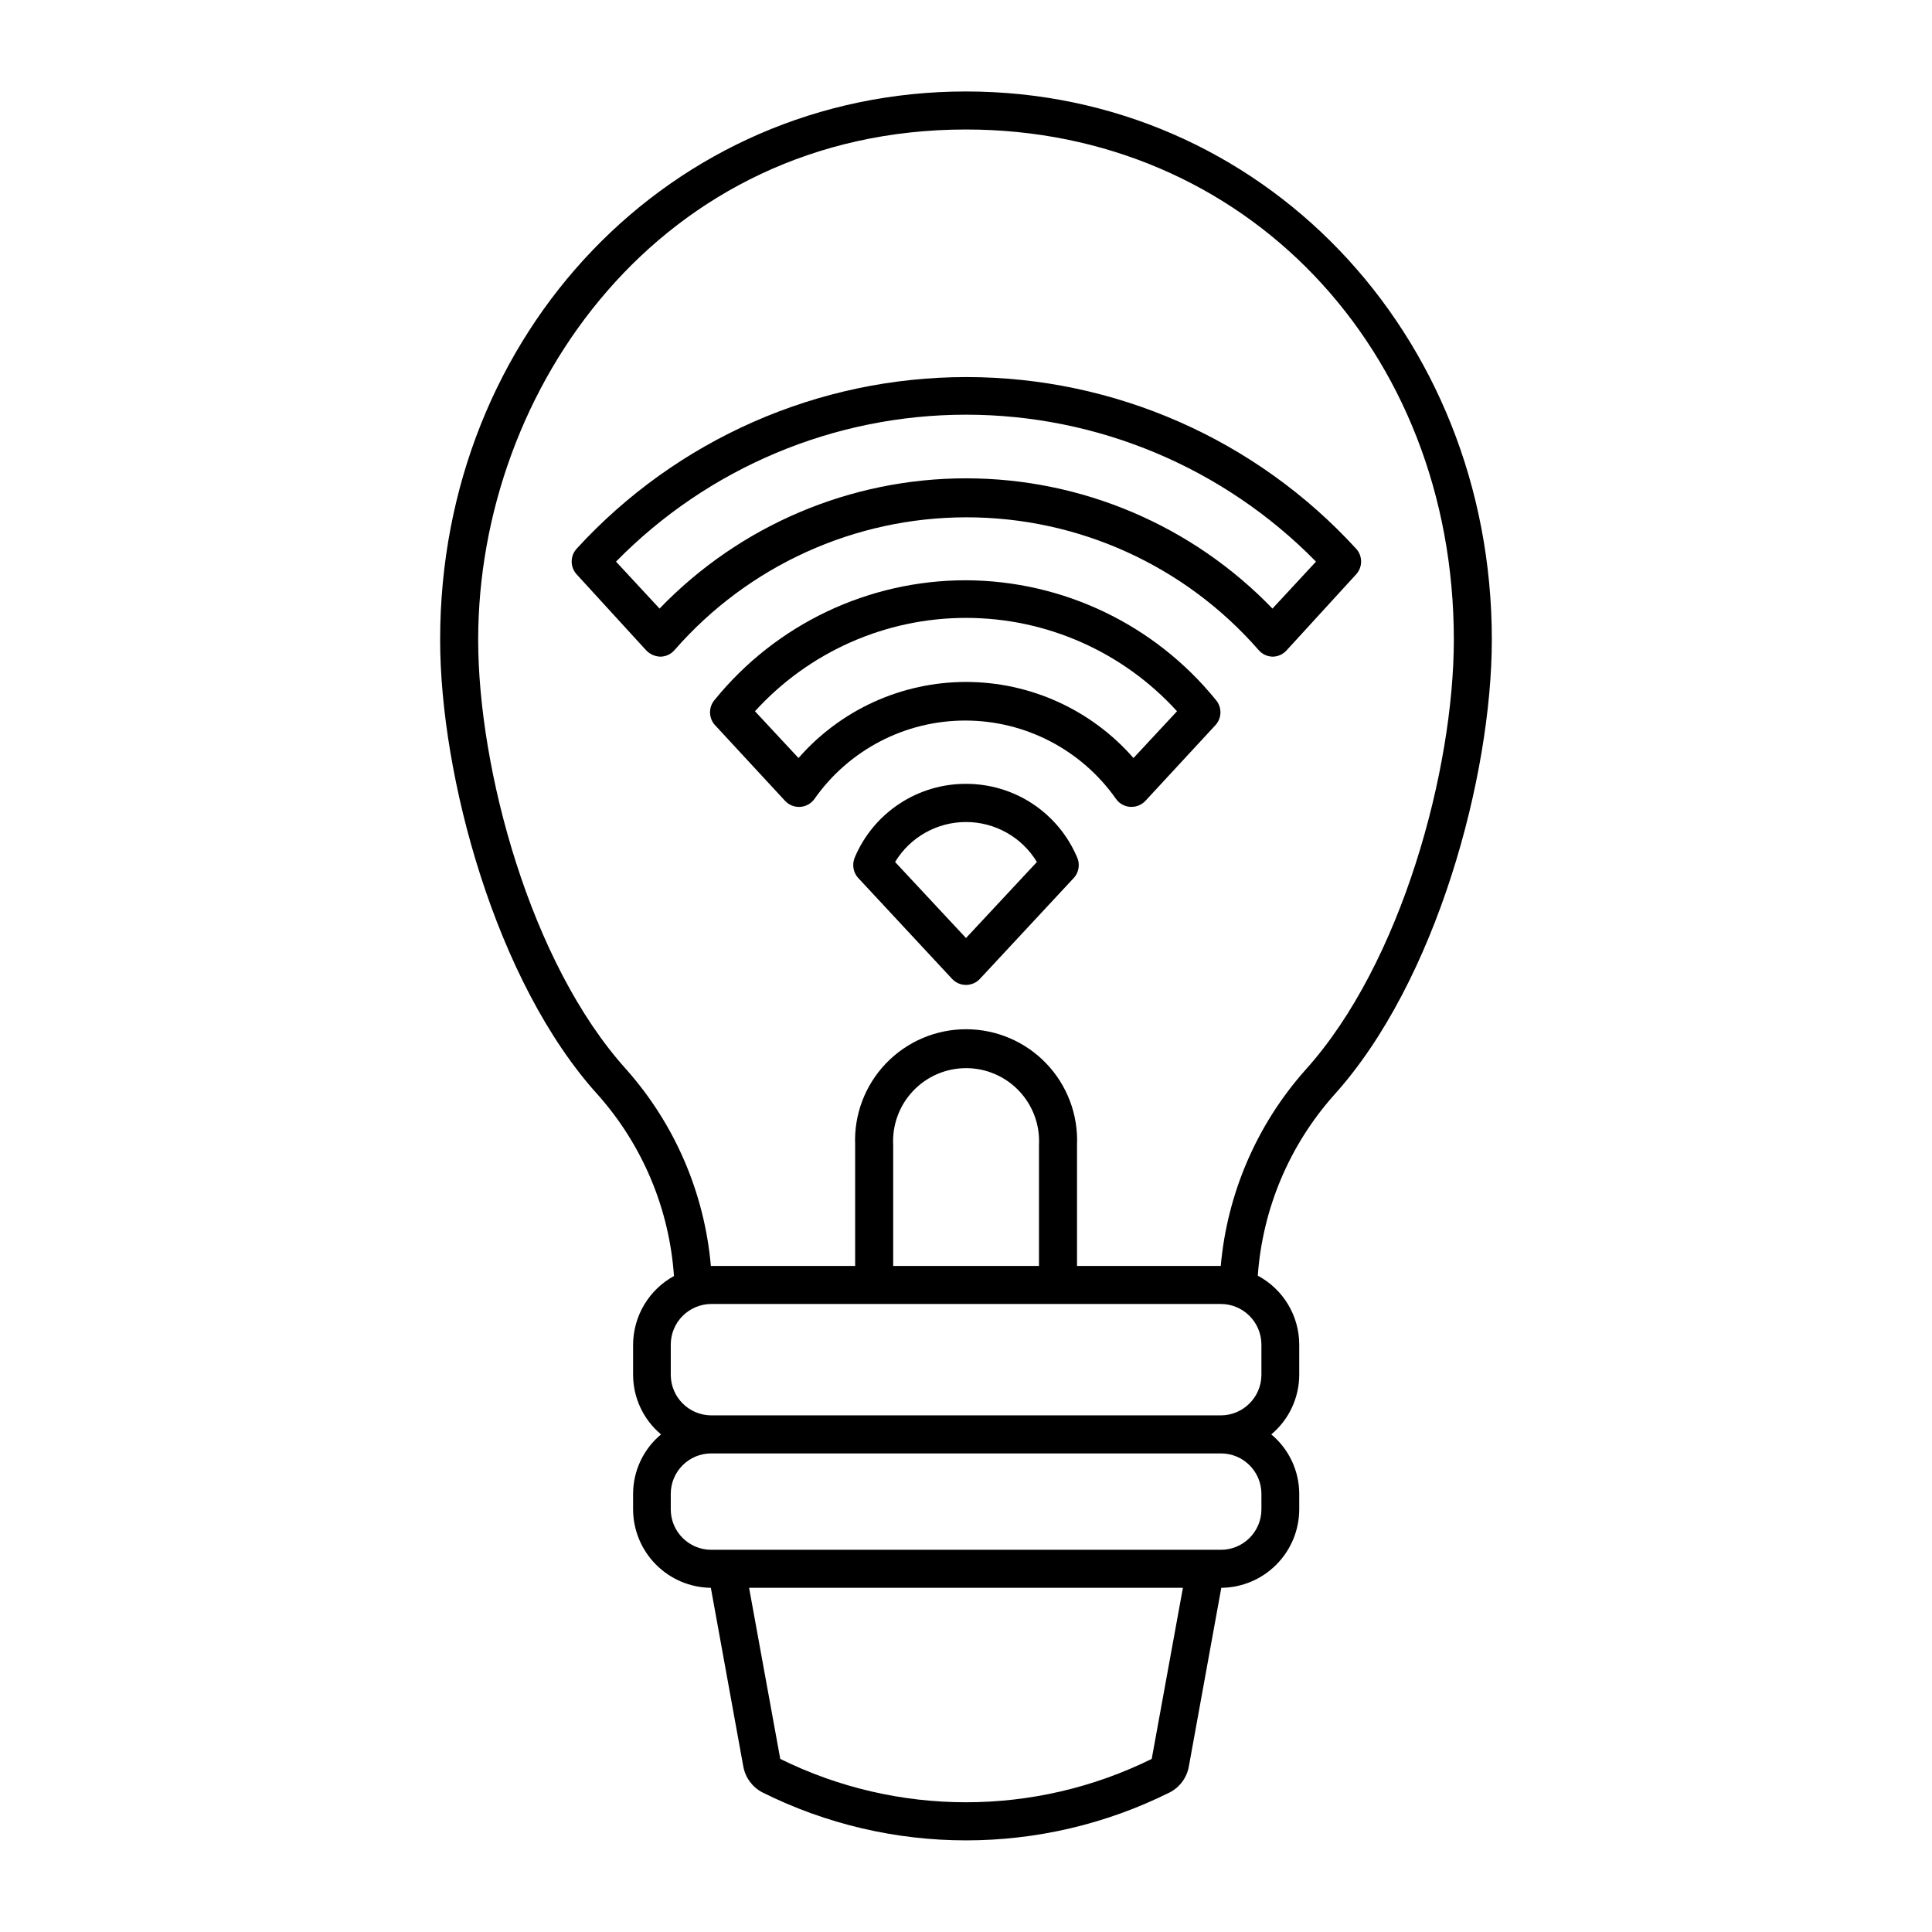 <?xml version="1.0" encoding="UTF-8"?>
<!-- Uploaded to: SVG Repo, www.svgrepo.com, Generator: SVG Repo Mixer Tools -->
<svg fill="#000000" width="800px" height="800px" version="1.1" viewBox="144 144 512 512" xmlns="http://www.w3.org/2000/svg">
 <g>
  <path d="m539.35 313.54c0-81.465-61.211-145.3-139.35-145.3s-139.36 63.832-139.36 145.3c0 36.023 14.66 90.688 41.816 120.61 11.844 13.336 18.93 30.219 20.152 48.012-3.258 1.785-5.977 4.41-7.883 7.598-1.902 3.188-2.922 6.828-2.949 10.543v8.062-0.004c0.023 6.094 2.734 11.863 7.406 15.77-4.672 3.887-7.383 9.641-7.406 15.719v4.133c0.012 5.481 2.184 10.734 6.039 14.625 3.856 3.894 9.086 6.113 14.566 6.18l8.613 47.41h0.004c0.543 2.922 2.402 5.43 5.035 6.801 33.992 16.961 73.977 16.961 107.97 0 2.641-1.367 4.5-3.879 5.039-6.801l8.613-47.41c5.488-0.051 10.734-2.266 14.602-6.16 3.867-3.894 6.043-9.156 6.055-14.645v-4.133c-0.023-6.078-2.734-11.832-7.406-15.719 4.672-3.906 7.383-9.676 7.406-15.77v-8.062 0.004c-0.012-3.75-1.043-7.426-2.977-10.637s-4.699-5.836-8.008-7.602c1.266-17.723 8.352-34.531 20.152-47.812 27.207-30.078 41.867-84.641 41.867-120.71zm-90.133 296.59c-31.023 15.32-67.414 15.32-98.441 0l-8.262-45.344h114.97zm29.07-66.148c0 5.926-4.805 10.73-10.73 10.73h-135.07c-5.926 0-10.73-4.805-10.73-10.73v-4.133c0.027-5.906 4.824-10.68 10.73-10.68h135.07c5.906 0 10.703 4.773 10.73 10.68zm0-43.68v8.062-0.004c-0.027 5.914-4.816 10.703-10.73 10.73h-135.07c-5.914-0.027-10.703-4.816-10.73-10.73v-8.062 0.004c0.027-5.918 4.816-10.707 10.73-10.734h135.07c5.914 0.027 10.703 4.816 10.73 10.734zm-97.586-20.809v-32.094c-0.27-5.293 1.645-10.469 5.297-14.312s8.723-6.019 14.023-6.019c5.301 0 10.371 2.176 14.023 6.019s5.57 9.02 5.297 14.312v32.094zm86.805 0h-38.086v-32.094c0.332-8.008-2.617-15.805-8.168-21.586-5.547-5.785-13.215-9.055-21.23-9.055-8.016 0-15.684 3.269-21.23 9.055-5.547 5.781-8.5 13.578-8.168 21.586v32.094h-38.238c-1.684-19.324-9.543-37.59-22.418-52.094-25.492-28.215-39.246-79.703-39.246-113.86 0-66.453 48.363-135.22 129.28-135.22 73.707 0 129.28 58.137 129.28 135.22 0 34.16-13.754 85.648-39.297 113.96v0.004c-12.883 14.469-20.758 32.699-22.473 51.992z"/>
  <path d="m400 351.73c-6.289-0.02-12.441 1.824-17.684 5.293-5.246 3.469-9.348 8.41-11.789 14.203-0.273 0.637-0.41 1.324-0.406 2.016-0.008 1.266 0.461 2.488 1.312 3.426l24.887 26.754c0.953 1.016 2.285 1.594 3.68 1.594 1.391 0 2.723-0.578 3.676-1.594l24.887-26.754h0.004c0.852-0.938 1.316-2.16 1.309-3.426 0.012-0.676-0.125-1.348-0.402-1.965-2.438-5.801-6.535-10.754-11.781-14.234-5.242-3.477-11.398-5.328-17.691-5.312zm0 40.859-18.793-20.152c3.981-6.578 11.105-10.594 18.793-10.594 7.684 0 14.812 4.016 18.789 10.594z"/>
  <path d="m400 297.78c-25.848-0.027-50.324 11.617-66.605 31.688-1.641 1.895-1.641 4.707 0 6.602l18.641 20.152c1.031 1.117 2.512 1.711 4.031 1.609 1.516-0.098 2.902-0.875 3.777-2.113 9.141-13.016 24.047-20.766 39.953-20.766s30.812 7.75 39.953 20.766c0.875 1.238 2.266 2.016 3.777 2.113h0.352c1.398-0.004 2.731-0.586 3.68-1.609l18.641-20.152c1.641-1.895 1.641-4.707 0-6.602-16.195-19.961-40.496-31.594-66.199-31.688zm44.387 47.105h-0.004c-11.191-12.809-27.375-20.16-44.383-20.16-17.012 0-33.195 7.352-44.387 20.16l-11.539-12.395c14.324-15.758 34.629-24.742 55.926-24.742 21.293 0 41.598 8.984 55.922 24.742z"/>
  <path d="m503.38 289.41c-26.52-28.98-63.996-45.484-103.28-45.484-39.281 0-76.758 16.504-103.28 45.484-1.758 1.922-1.758 4.875 0 6.801l18.438 20.152h0.004c0.992 1.027 2.348 1.625 3.777 1.66 1.438-0.027 2.797-0.668 3.731-1.762 19.508-22.344 47.723-35.168 77.383-35.168 29.664 0 57.879 12.824 77.387 35.168 0.934 1.094 2.289 1.734 3.727 1.762 1.406-0.016 2.738-0.617 3.68-1.66l18.438-20.152c1.762-1.926 1.762-4.879 0-6.801zm-22.168 15.871v-0.004c-21.258-22.055-50.578-34.516-81.211-34.516-30.637 0-59.953 12.461-81.215 34.516l-11.539-12.445v0.004c24.438-24.91 57.859-38.941 92.754-38.941 34.891 0 68.316 14.031 92.75 38.941z"/>
 </g>
</svg>